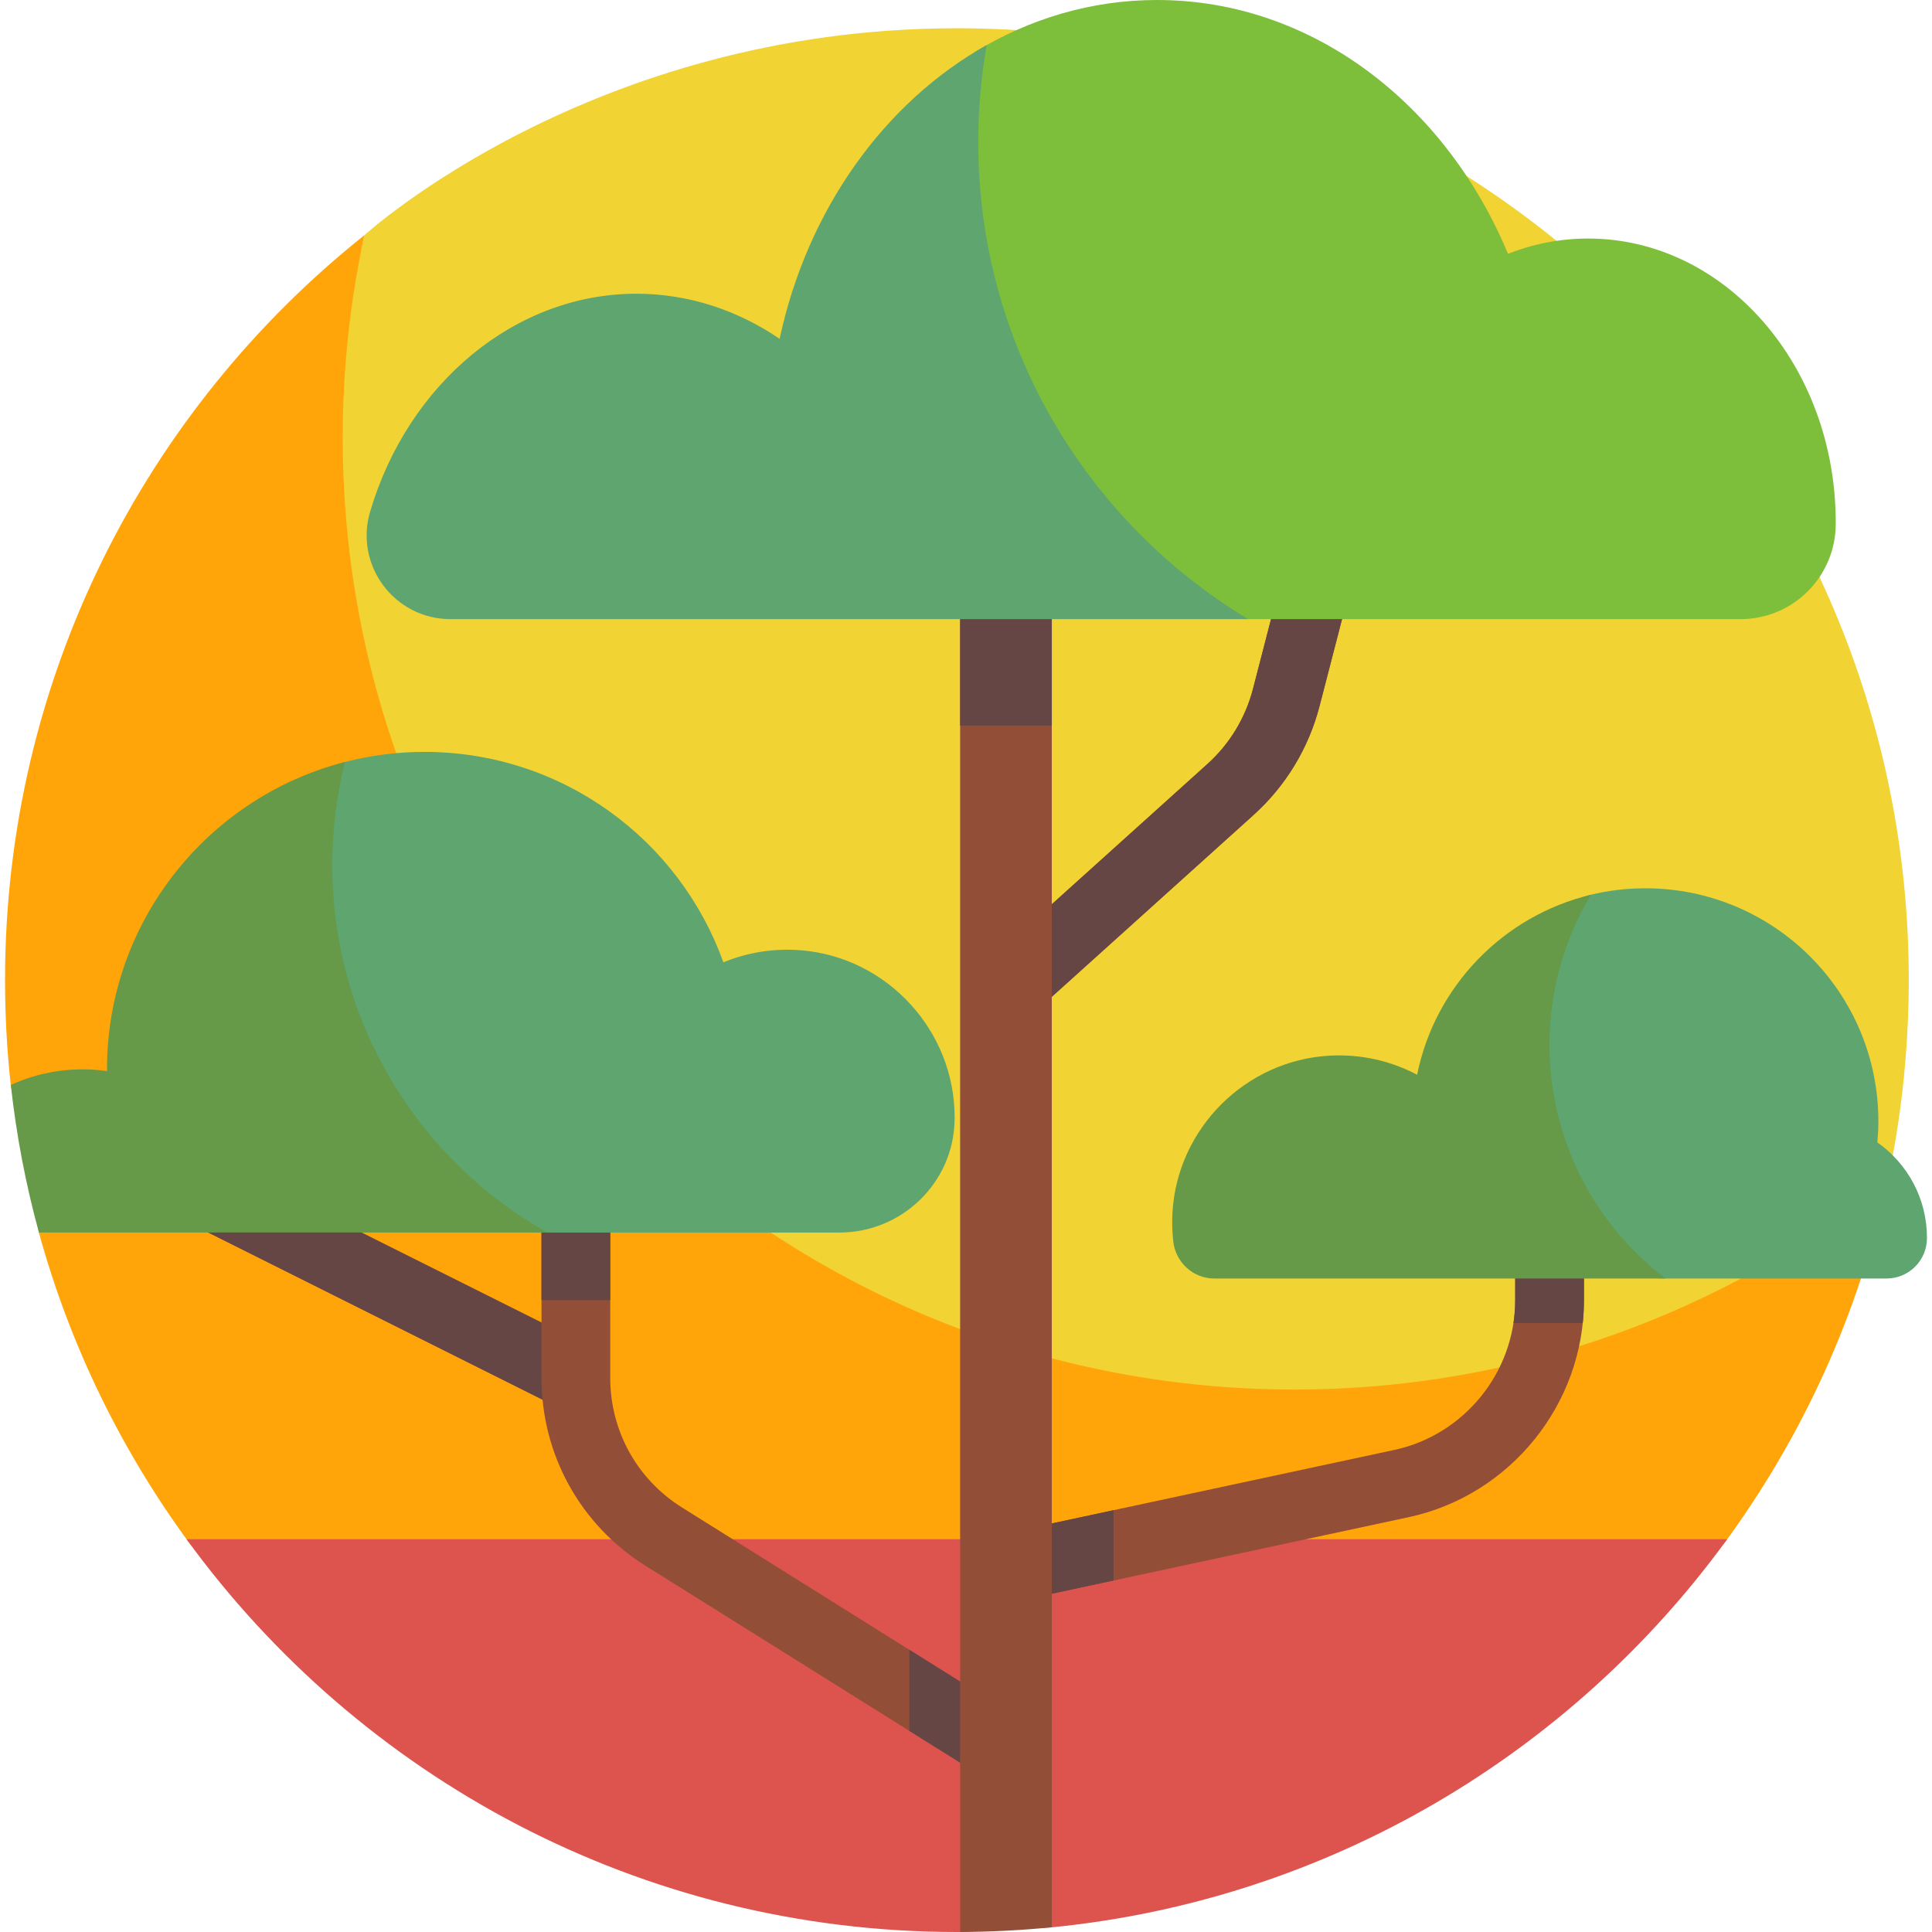 <svg id="Layer_1" enable-background="new 0 0 505.799 505.799" height="512" viewBox="0 0 505.799 505.799" width="512" xmlns="http://www.w3.org/2000/svg"><g><g><g><path d="m491.994 318.284c.23-.889.452-1.785.673-2.681-.218.897-.446 1.789-.673 2.681z" fill="#b1e4f9"/></g><g><path d="m250.521 7.4c-95.899 0-154.967 54.088-155.13 54.18-3.701 17.084-10.138 41.876-10.138 60.067 0 137.629 116.062 249.172 253.691 249.172 58.652 0 112.54-27.308 155.108-61.215.174-1.062 5.669-22.943 5.669-53.005 0-137.629-111.571-249.199-249.2-249.199z" fill="#f1d333"/></g><g><path d="m338.922 363.783c-137.629 0-249.199-111.571-249.199-249.199 0-18.192 1.967-35.921 5.669-53.005-.006.005-.011.009-.017.014-57.312 45.657-94.054 116.036-94.054 195.006 0 9.275.507 18.431 1.495 27.442l7.367 38.641c8.201 29.878 21.825 57.512 39.745 81.781h401.161c20.87-28.27 35.541-60.606 42.963-94.86-42.568 33.907-96.478 54.18-155.13 54.18z" fill="#ffa50a"/></g></g><g><path d="m48.83 402.959c45.299 62.315 118.756 102.84 201.691 102.84.281 0 .561 0 .842-.001l24.001-1.222c72.652-7.193 136.113-45.601 176.824-101.616h-403.358z" fill="#dd544f"/></g><g><g><path d="m265.252 419.417-3.777-17.6 103.563-22.226c18.334-3.935 31.641-20.4 31.641-39.152v-23.464h18v23.464c0 27.181-19.289 51.048-45.864 56.752z" fill="#934e37"/></g></g><g><g><path d="m291.513 395.371-30.038 6.446 3.776 17.6 26.262-5.636z" fill="#664545"/></g></g><g><g><path d="m414.364 346.374c.201-1.971.315-3.954.315-5.935v-23.464h-18v23.464c0 1.988-.156 3.979-.448 5.935z" fill="#664545"/></g></g><g><g><path d="m91.076 278.713h18v113.337h-18z" fill="#664545" transform="matrix(.447 -.894 .894 .447 -244.652 274.9)"/></g></g><g><g><path d="m258.589 465.989-89.577-56.062c-17.063-10.68-27.25-29.073-27.25-49.202v-77.088h18v77.088c0 13.887 7.028 26.576 18.8 33.944l89.576 56.062z" fill="#934e37"/></g></g><g><g><path d="m238.067 431.912v21.234l20.522 12.843 9.548-15.258z" fill="#664545"/></g></g><g><g><path d="m269.388 266.351-12.051-13.371 58.745-52.944c5.852-5.273 9.987-12.092 11.959-19.719l16.114-62.306 17.427 4.508-16.114 62.305c-2.859 11.055-8.854 20.939-17.336 28.583z" fill="#934e37"/></g></g><g><g><path d="m269.388 266.351-12.051-13.371 58.745-52.944c5.852-5.273 9.987-12.092 11.959-19.719l16.114-62.306 17.427 4.508-16.114 62.305c-2.859 11.055-8.854 20.939-17.336 28.583z" fill="#664545"/></g></g><g><path d="m275.363 504.562v-384.297h-24v385.525c8.098-.027 16.102-.446 24-1.228z" fill="#934e37"/></g><g><g><path d="m251.363 120.265h24v69.7h-24z" fill="#664545"/></g></g><g><g><path d="m141.762 283.637h18v56.73h-18z" fill="#664545"/></g></g><g><g><path d="m415.766 62.448c-7.342 0-14.391 1.419-20.971 3.997-16.369-39.293-51.355-66.445-91.88-66.445-17.233 0-33.452 4.931-47.674 13.598v76.991c0 39.487 32.01 71.497 71.497 71.497h128.947c13.71 0 24.818-11.079 24.908-24.788.001-.184.002-.367.002-.551.001-41.035-29.025-74.299-64.829-74.299z" fill="#7dbe3b"/></g></g><g><g><path d="m249.919 292.658c.095-22.722-17.573-42.046-40.222-43.872-7.234-.583-14.13.604-20.318 3.158-11.498-32.114-42.188-55.096-78.257-55.096-7.185 0-14.15.925-20.797 2.645-.018.005-.036.009-.054.014-3.149.817-5.321 3.701-5.321 6.954v57.917c0 32.199 26.102 58.302 58.302 58.302h76.51c16.363 0 29.857-13.046 30.151-29.406.003-.205.005-.411.006-.616z" fill="#5ea570"/></g></g><g><g><path d="m491.495 299.084c.164-1.825.262-3.669.262-5.536 0-33.683-27.305-60.988-60.988-60.988-4.922 0-9.708.583-14.292 1.684-.04.01-.081.019-.121.029-6.797 1.647-11.499 7.862-11.499 14.856v54.39c0 17.229 13.967 31.196 31.196 31.196h57.848c5.835 0 10.568-4.725 10.578-10.561v-.113c-.002-10.322-5.136-19.439-12.984-24.957z" fill="#5ea570"/></g></g><g><g><path d="m256.103 37.191c0-8.662.76-17.146 2.21-25.393-26.763 14.992-46.942 43.035-54.206 76.911-10.992-7.493-23.826-11.81-37.544-11.81-31.457 0-59.63 23.215-69.659 57.039-4.165 14.046 6.37 28.147 21.02 28.147h208.815c-42.325-25.493-70.636-71.885-70.636-124.894z" fill="#5ea570"/></g></g><g><path d="m2.832 284.04c1.448 13.219 3.93 26.125 7.363 38.639h133.055c-33.581-18.925-56.263-54.916-56.263-96.209 0-9.314 1.159-18.356 3.332-26.997-35.833 9.235-62.308 41.768-62.308 80.484 0 .153.011.304.012.457-2.086-.294-4.215-.457-6.382-.457-6.711 0-13.079 1.464-18.809 4.083z" fill="#669948"/></g><g><g><path d="m405.646 273.562c0-14.369 3.96-27.809 10.834-39.305-22.904 5.501-40.781 23.915-45.481 47.12-6.79-3.599-14.637-5.469-22.961-4.998-21.94 1.243-39.756 19.001-41.076 40.937-.159 2.637-.081 5.227.212 7.751.637 5.483 5.229 9.648 10.75 9.648h118.128c-18.47-14.009-30.406-36.184-30.406-61.153z" fill="#669948"/></g></g></g></svg>